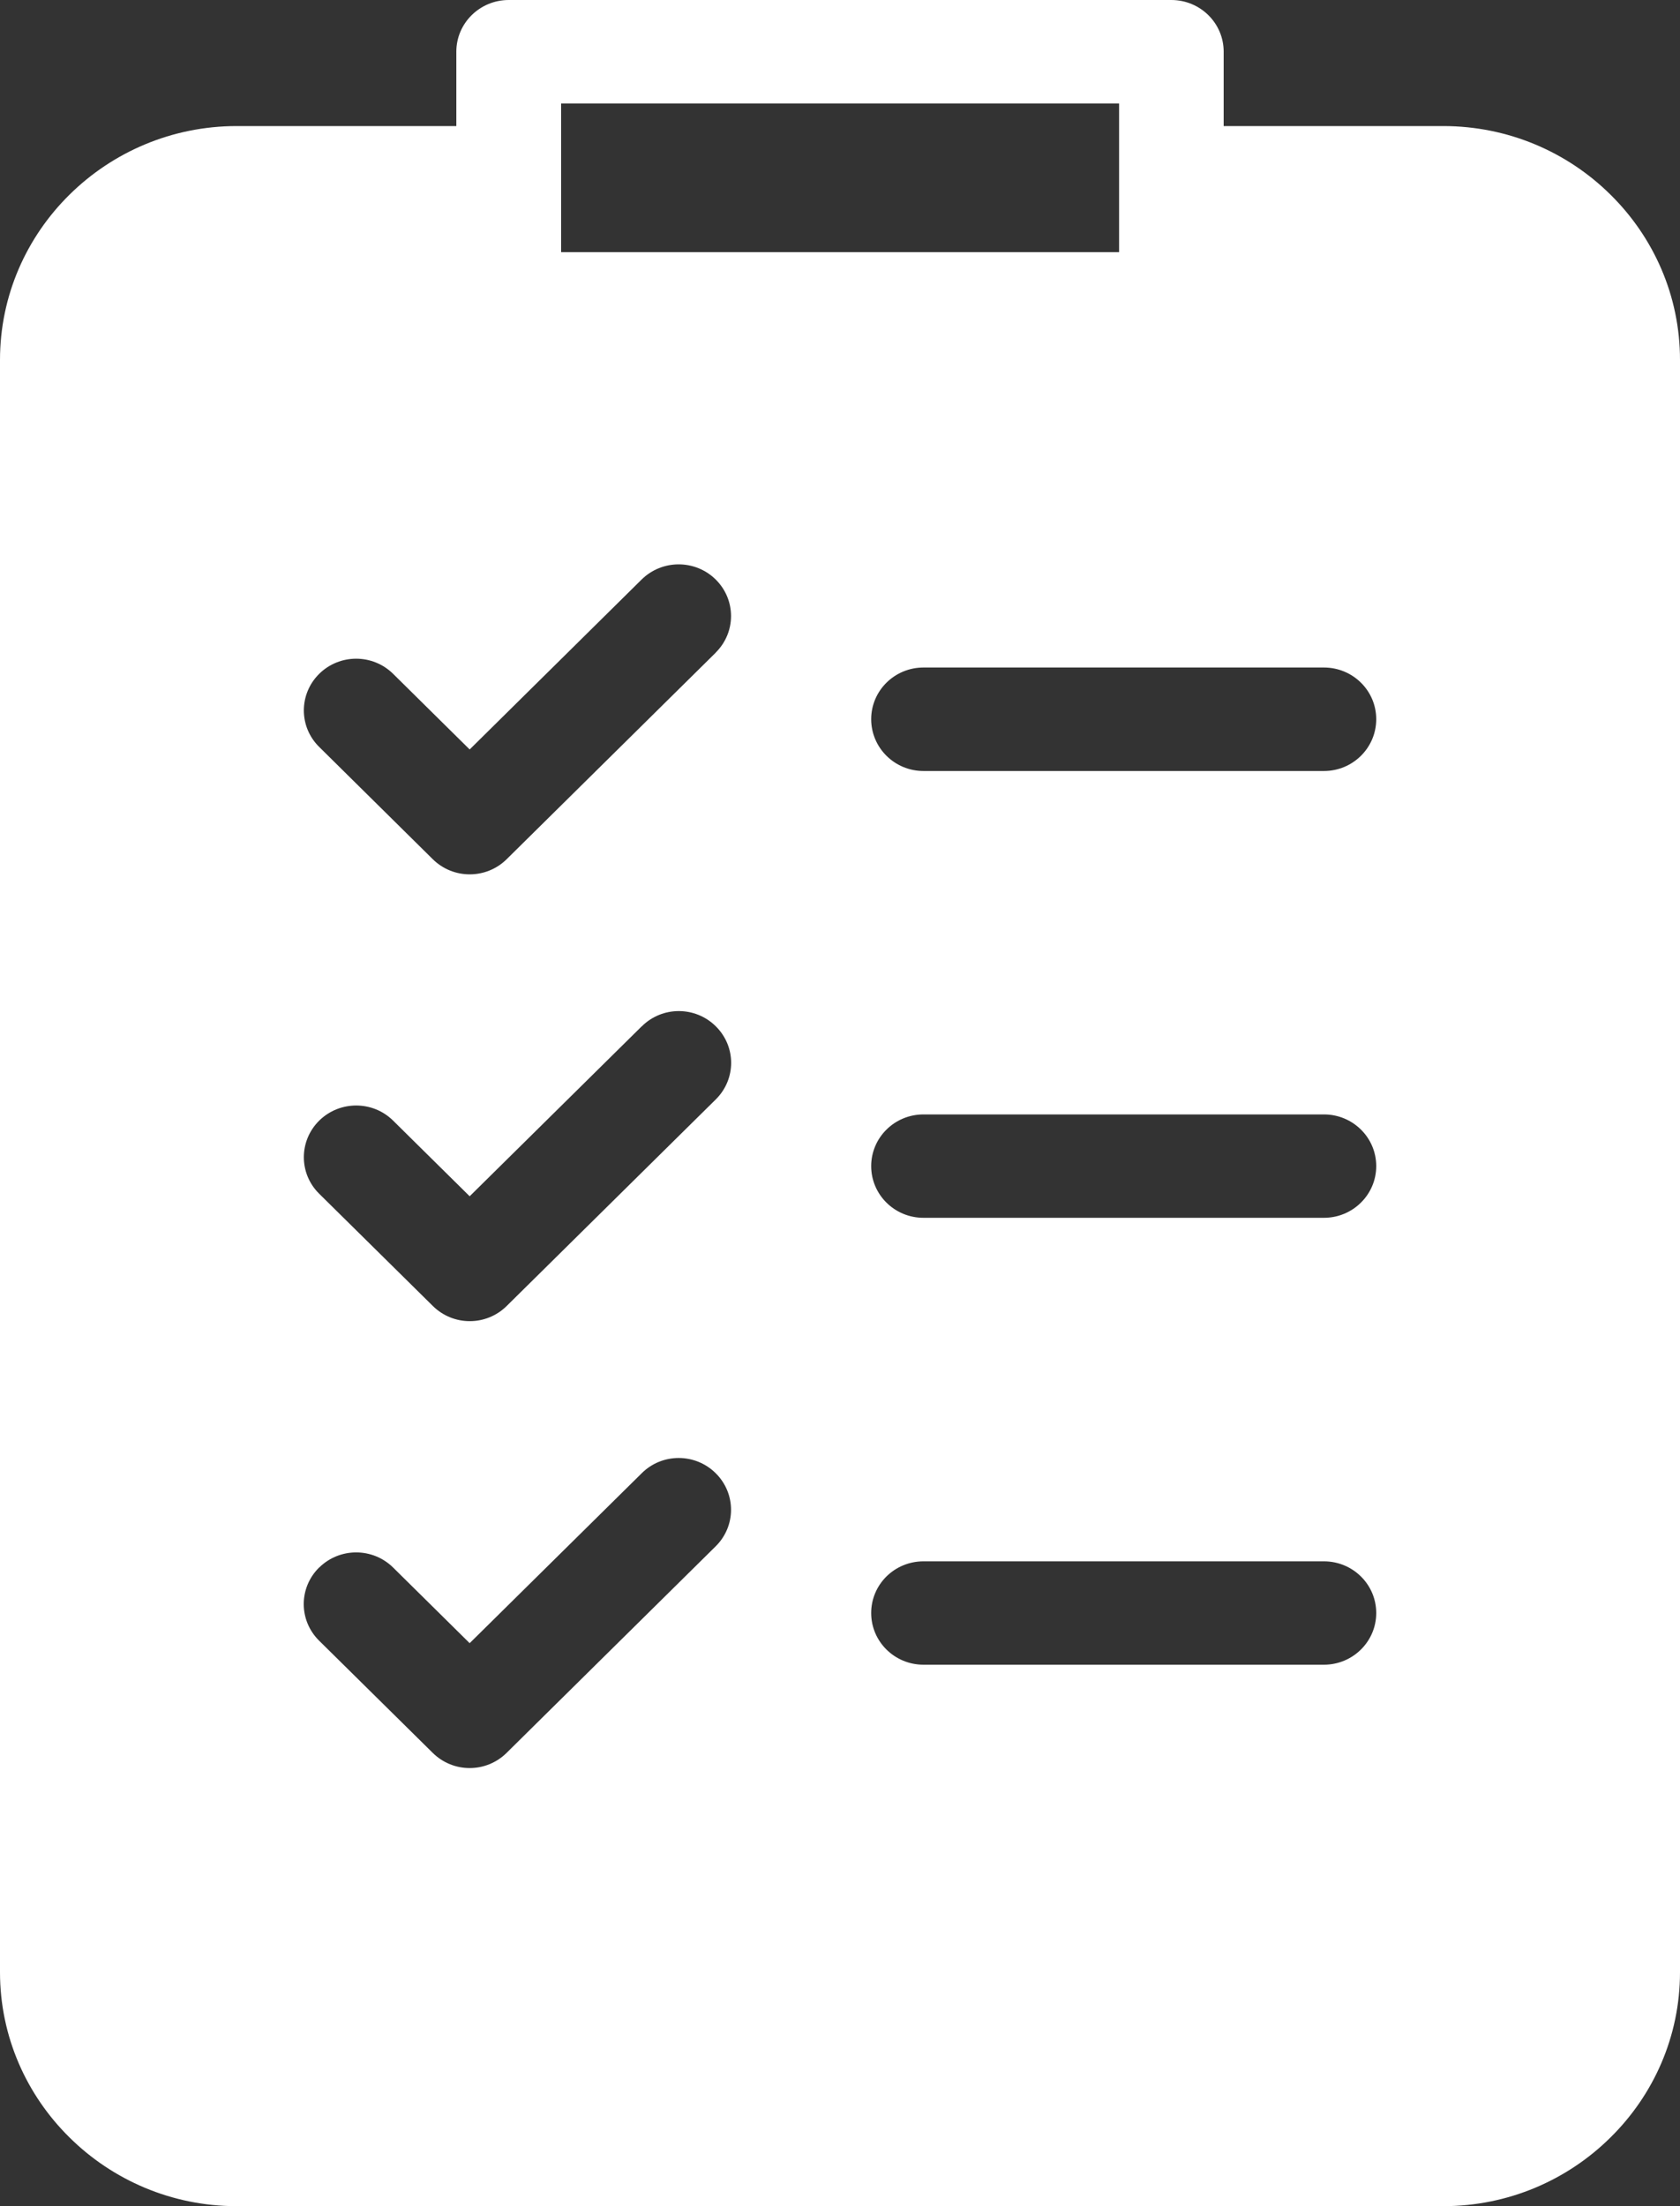 <?xml version="1.0" encoding="UTF-8"?> <svg xmlns="http://www.w3.org/2000/svg" width="16" height="21" viewBox="0 0 16 21" fill="none"><rect x="0" y="0" width="16" height="21" fill="#333333" stroke="none"/><path fill-rule="evenodd" clip-rule="evenodd" d="M16 18.773V3.426C16 2.813 15.747 2.256 15.338 1.853C14.93 1.449 14.366 1.2 13.745 1.2H11.654V0.492C11.654 0.22 11.431 0 11.155 0H4.845C4.57 0 4.346 0.22 4.346 0.492V1.2H2.254C1.634 1.2 1.07 1.45 0.662 1.853C0.253 2.256 0 2.813 0 3.426V18.773C0 19.386 0.253 19.943 0.662 20.346C1.07 20.75 1.634 21 2.254 21H13.745C14.366 21 14.93 20.75 15.338 20.346C15.747 19.943 16 19.386 16 18.773ZM8.297 11.1C8.297 10.828 8.52 10.608 8.795 10.608H12.609C12.884 10.608 13.107 10.828 13.107 11.1C13.107 11.371 12.884 11.592 12.609 11.592H8.795C8.52 11.592 8.297 11.372 8.297 11.1ZM12.609 7.339H8.795C8.52 7.339 8.297 7.118 8.297 6.846C8.297 6.574 8.52 6.354 8.795 6.354H12.609C12.884 6.354 13.107 6.574 13.107 6.846C13.107 7.118 12.884 7.339 12.609 7.339ZM10.658 2.4H5.344V0.985H10.658V2.4ZM6.113 9.769C6.307 9.576 6.622 9.576 6.817 9.769C7.012 9.962 7.012 10.272 6.817 10.465L4.826 12.431C4.631 12.624 4.317 12.624 4.122 12.431L3.04 11.363C2.845 11.171 2.845 10.86 3.04 10.667C3.235 10.475 3.55 10.475 3.744 10.667L4.473 11.387L6.112 9.769H6.113ZM8.297 15.354C8.297 15.082 8.519 14.862 8.795 14.862H12.609C12.884 14.862 13.107 15.082 13.107 15.354C13.107 15.625 12.884 15.846 12.609 15.846H8.795C8.52 15.846 8.297 15.626 8.297 15.354ZM3.04 14.921C3.235 14.729 3.549 14.729 3.744 14.921L4.473 15.641L6.112 14.023C6.306 13.83 6.621 13.83 6.816 14.023C7.011 14.216 7.011 14.526 6.816 14.719L4.825 16.685C4.63 16.878 4.316 16.878 4.121 16.685L3.039 15.617C2.844 15.424 2.844 15.114 3.039 14.921H3.04ZM6.817 6.212L4.826 8.178C4.631 8.371 4.316 8.371 4.121 8.178L3.04 7.11C2.845 6.918 2.845 6.607 3.04 6.414C3.235 6.222 3.549 6.222 3.744 6.414L4.473 7.134L6.111 5.516C6.306 5.324 6.621 5.324 6.816 5.516C7.011 5.709 7.011 6.019 6.816 6.212H6.817Z" fill="white"></path></svg> 